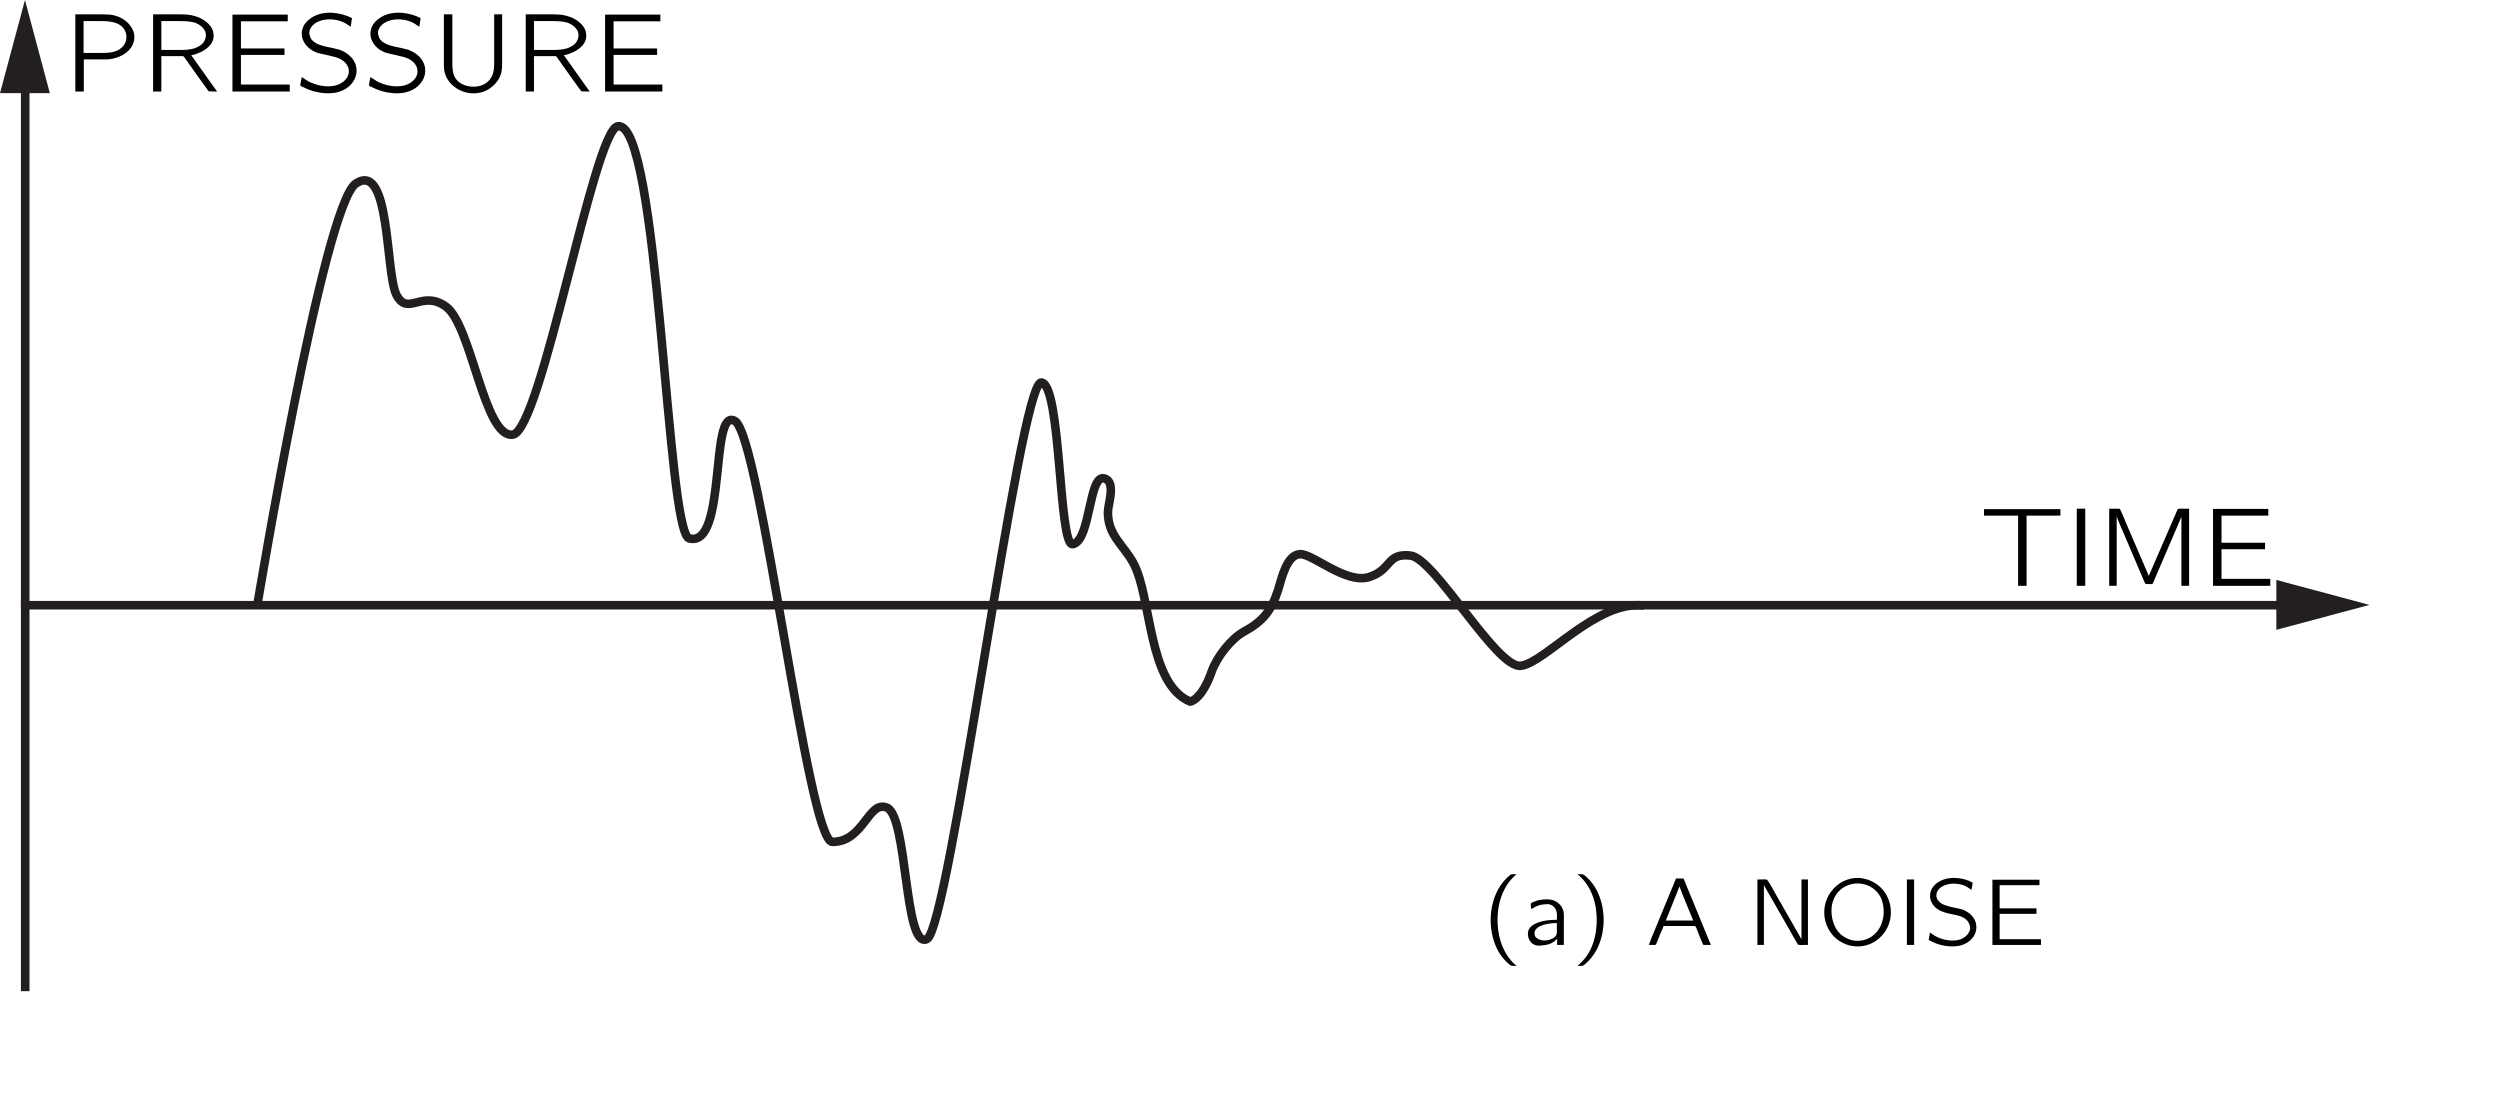 <?xml version="1.0" encoding="UTF-8" standalone="no"?>
<!-- Created with Inkscape (http://www.inkscape.org/) -->
<svg xmlns:dc="http://purl.org/dc/elements/1.1/" xmlns:cc="http://creativecommons.org/ns#" xmlns:rdf="http://www.w3.org/1999/02/22-rdf-syntax-ns#" xmlns:svg="http://www.w3.org/2000/svg" xmlns="http://www.w3.org/2000/svg" xmlns:xlink="http://www.w3.org/1999/xlink" version="1.1" width="271.8pt" height="121.3pt" viewBox="0 0 156.922 70.025" id="svg11821">
  <defs id="defs11823">
    <g id="g11825">
      <g id="glyph0-0"/>
      <g id="glyph0-1">
        <path d="M 2.188,1.312 C 2.156,1.281 2.125,1.25 2.078,1.219 1.438,0.641 1.047,-0.266 1,-1.359 c -0.031,-0.75 0.094,-1.5 0.453,-2.172 0.156,-0.312 0.375,-0.578 0.625,-0.812 C 2.125,-4.375 2.156,-4.406 2.188,-4.438 l -0.219,0 c -0.125,0 -0.109,0 -0.203,0.062 -0.297,0.25 -0.562,0.562 -0.75,0.922 -0.562,1.062 -0.609,2.469 -0.094,3.609 C 1.125,0.594 1.406,0.953 1.766,1.25 1.844,1.297 1.844,1.312 1.969,1.312 l 0.219,0 z m 0,0" id="path11829"/>
      </g>
      <g id="glyph0-2">
        <path d="m 0.547,-2.25 c 0.094,-0.047 0.188,-0.109 0.281,-0.156 C 1.031,-2.5 1.219,-2.547 1.438,-2.547 1.5,-2.562 1.562,-2.562 1.609,-2.562 c 0.25,0.031 0.453,0.203 0.516,0.438 0.062,0.172 0.031,0.359 0.031,0.547 -0.297,0 -0.609,0.016 -0.922,0.094 C 0.812,-1.375 0.266,-1.156 0.344,-0.609 0.359,-0.375 0.5,-0.125 0.734,-0.016 0.875,0.062 1.047,0.047 1.219,0.031 1.484,0.016 1.75,-0.047 1.969,-0.203 c 0.078,-0.062 0.141,-0.125 0.203,-0.188 l 0,0.391 0.422,0 0,-1.547 c 0,-0.172 0.016,-0.344 -0.016,-0.516 -0.062,-0.406 -0.422,-0.719 -0.812,-0.781 -0.25,-0.047 -0.609,0 -0.812,0.047 -0.062,0.031 -0.391,0.125 -0.422,0.188 C 0.516,-2.594 0.516,-2.531 0.516,-2.5 c 0.016,0.078 0.016,0.172 0.031,0.25 z m 1.609,0.875 0,0.438 c 0,0.109 0.016,0.219 -0.047,0.328 -0.062,0.125 -0.188,0.203 -0.328,0.25 C 1.516,-0.25 1.125,-0.234 0.891,-0.438 c -0.062,-0.047 -0.125,-0.109 -0.125,-0.203 C 0.688,-0.891 0.906,-1.094 1.125,-1.188 1.391,-1.312 1.781,-1.375 2.156,-1.375 z m 0,0" id="path11832"/>
      </g>
      <g id="glyph0-3">
        <path d="M 0.359,-4.438 C 0.391,-4.406 0.438,-4.375 0.469,-4.344 1.203,-3.688 1.609,-2.641 1.562,-1.359 1.531,-0.719 1.391,-0.078 1.078,0.469 0.922,0.75 0.703,1 0.469,1.219 0.438,1.25 0.391,1.281 0.359,1.312 l 0.234,0 c 0.109,0 0.109,0 0.188,-0.062 C 1.094,1 1.344,0.688 1.547,0.328 2.109,-0.734 2.156,-2.141 1.641,-3.281 1.438,-3.719 1.156,-4.078 0.797,-4.375 0.719,-4.422 0.719,-4.438 0.594,-4.438 l -0.234,0 z m 0,0" id="path11835"/>
      </g>
      <g id="glyph0-4">
        <path d="m 0.188,0 0.297,0 c 0.047,0 0.094,0.016 0.125,-0.016 0.031,-0.016 0.031,-0.047 0.047,-0.062 0.078,-0.219 0.375,-0.938 0.422,-1.016 0,-0.062 0.016,-0.094 0.094,-0.094 l 1.422,0 c 0.156,0 0.312,0 0.469,0 0.062,0.016 0.094,0.094 0.109,0.141 0.062,0.172 0.375,0.953 0.406,1 C 3.594,0.016 3.656,0 3.75,0 l 0.328,0 c -0.156,-0.391 -0.312,-0.766 -0.469,-1.141 l -1.219,-2.969 C 2.375,-4.125 2.375,-4.156 2.344,-4.172 c -0.031,0 -0.078,0 -0.109,0 l -0.219,0 c -0.031,0 -0.094,-0.016 -0.125,0.016 -0.016,0.016 -0.031,0.047 -0.031,0.062 l -1.219,2.953 -0.297,0.719 C 0.297,-0.281 0.234,-0.141 0.188,0 z M 2.109,-3.672 C 2.375,-2.938 2.688,-2.25 2.969,-1.531 l -1.719,0 C 1.531,-2.25 1.828,-2.938 2.109,-3.672 l 0,0 z m 0,0" id="path11838"/>
      </g>
      <g id="glyph0-5">
        <path d="m 0.641,-4.109 0,4.109 0.406,0 0,-3.75 0,0 0.172,0.297 1.344,2.344 C 2.766,-0.75 2.969,-0.375 3.188,-0.016 3.375,0.031 3.609,-0.016 3.812,0 l 0,-4.109 -0.406,0 0,3.75 L 1.859,-3.062 C 1.656,-3.406 1.484,-3.766 1.25,-4.094 c -0.172,-0.047 -0.422,0 -0.609,-0.016 z m 0,0" id="path11841"/>
      </g>
      <g id="glyph0-6">
        <path d="M 0.859,-3.422 C 0.219,-2.656 0.203,-1.5 0.828,-0.703 1.078,-0.375 1.438,-0.125 1.891,0.016 3.156,0.359 4.188,-0.469 4.453,-1.406 c 0.25,-0.797 0.016,-1.688 -0.594,-2.25 -0.312,-0.281 -0.75,-0.5 -1.266,-0.547 C 1.812,-4.25 1.203,-3.859 0.859,-3.422 z M 2.969,-3.781 C 3.375,-3.656 3.703,-3.375 3.906,-3 c 0.109,0.219 0.172,0.484 0.188,0.734 0.062,0.703 -0.234,1.469 -0.875,1.812 -0.312,0.172 -0.703,0.25 -1.109,0.156 -0.281,-0.062 -0.531,-0.219 -0.719,-0.375 -0.359,-0.344 -0.531,-0.828 -0.562,-1.312 -0.062,-0.859 0.375,-1.5 1,-1.75 C 2.172,-3.875 2.562,-3.906 2.969,-3.781 z m 0,0" id="path11844"/>
      </g>
      <g id="glyph0-7">
        <path d="M 0.625,-4.109 0.625,0 l 0.453,0 0,-4.109 -0.453,0 z m 0,0" id="path11847"/>
      </g>
      <g id="glyph0-8">
        <path d="m 0.375,-0.781 c -0.016,0.062 -0.094,0.438 -0.078,0.469 0.016,0.016 0.031,0.016 0.047,0.031 L 0.5,-0.203 C 1.047,0.078 2,0.25 2.641,-0.109 c 0.328,-0.172 0.641,-0.531 0.641,-1 0,-0.609 -0.484,-0.984 -0.906,-1.125 C 2.266,-2.266 1.812,-2.359 1.734,-2.375 1.438,-2.453 1.094,-2.516 0.891,-2.781 0.859,-2.812 0.828,-2.859 0.812,-2.906 0.656,-3.297 0.953,-3.625 1.312,-3.75 c 0.391,-0.156 0.875,-0.109 1.234,0.031 0.094,0.047 0.188,0.094 0.266,0.156 0.062,0.031 0.109,0.078 0.156,0.109 C 3,-3.562 3.016,-3.672 3.031,-3.781 3.047,-3.859 3.078,-3.922 2.984,-3.938 L 2.844,-4.016 C 2.188,-4.281 1.328,-4.312 0.75,-3.844 0.672,-3.781 0.609,-3.703 0.547,-3.625 c -0.172,0.25 -0.25,0.609 -0.078,0.953 0.141,0.281 0.391,0.484 0.719,0.594 0.125,0.047 0.25,0.078 0.375,0.109 0.141,0.031 0.609,0.125 0.688,0.156 0.234,0.078 0.469,0.234 0.562,0.453 C 2.875,-1.25 2.891,-1.172 2.891,-1.031 2.844,-0.672 2.531,-0.422 2.203,-0.328 1.688,-0.188 1.094,-0.344 0.719,-0.547 0.594,-0.609 0.484,-0.703 0.375,-0.781 z m 0,0" id="path11850"/>
      </g>
      <g id="glyph0-9">
        <path d="m 0.625,-4.094 0,4.094 3.047,0 0,-0.359 -2.594,0 0,-1.594 2.312,0 0,-0.344 -2.312,0 0,-1.453 2.5,0 0,-0.344 -2.953,0 z m 0,0" id="path11853"/>
      </g>
      <g id="glyph0-10">
        <path d="M 0.5,-4.109 0.5,0 l 0.438,0 0,-0.391 0,0 c 0.047,0.094 0.141,0.172 0.219,0.234 0.266,0.219 0.703,0.281 1.078,0.078 0.188,-0.094 0.328,-0.219 0.438,-0.391 0.594,-0.812 0.234,-2.156 -0.578,-2.344 -0.125,-0.031 -0.25,-0.031 -0.375,-0.016 -0.344,0.047 -0.609,0.219 -0.797,0.438 l 0,-1.719 -0.422,0 z m 1.031,1.594 C 1.828,-2.531 2.141,-2.422 2.328,-2.188 2.469,-2 2.516,-1.766 2.531,-1.547 2.547,-1.219 2.516,-0.875 2.312,-0.625 2.141,-0.406 1.859,-0.297 1.594,-0.281 1.375,-0.266 1.172,-0.359 1.031,-0.531 1,-0.594 0.953,-0.641 0.938,-0.688 c -0.016,-0.047 0,-0.078 0,-0.109 l 0,-1.172 c 0,-0.062 -0.016,-0.141 0,-0.188 0.031,-0.062 0.094,-0.109 0.141,-0.156 0.125,-0.109 0.281,-0.188 0.453,-0.203 z m 0,0" id="path11856"/>
      </g>
      <g id="glyph0-11">
        <path d="m 0.641,-4.109 0,4.109 0.406,0 0,-3.672 0.016,0 c 0.031,0.109 0.094,0.219 0.141,0.344 0.062,0.188 1.312,3.094 1.344,3.156 0.047,0.062 0.016,0.078 0.125,0.078 l 0.172,0 c 0.031,0 0.062,0 0.094,0 0.031,0 0.047,-0.031 0.047,-0.062 C 3.016,-0.203 3.031,-0.25 3.062,-0.297 l 0.266,-0.656 C 3.422,-1.156 4.469,-3.594 4.5,-3.672 l 0,0 L 4.5,0 l 0.406,0 0,-4.109 C 4.719,-4.094 4.484,-4.125 4.312,-4.094 l -0.047,0.078 -1.5,3.484 -1.125,-2.594 C 1.5,-3.453 1.375,-3.797 1.219,-4.094 c -0.156,-0.047 -0.391,0 -0.578,-0.016 z m 0,0" id="path11859"/>
      </g>
      <g id="glyph0-12">
        <path d="m 0.625,-4.109 0,2.594 c 0,0.125 0,0.234 0.016,0.359 0.047,0.344 0.219,0.625 0.438,0.828 0.484,0.438 1.219,0.547 1.797,0.266 0.312,-0.141 0.594,-0.422 0.734,-0.719 0.109,-0.266 0.125,-0.406 0.125,-0.75 l 0,-2.578 -0.438,0 0,2.609 c 0,0.234 0,0.453 -0.109,0.672 C 3.125,-0.688 3.031,-0.562 2.891,-0.469 2.391,-0.094 1.5,-0.234 1.219,-0.75 1.078,-0.984 1.078,-1.25 1.078,-1.516 l 0,-2.594 -0.453,0 z m 0,0" id="path11862"/>
      </g>
      <g id="glyph0-13">
        <path d="M 3.844,-0.672 C 3.5,-0.5 3.297,-0.312 2.812,-0.312 2.625,-0.297 2.453,-0.297 2.266,-0.328 c -0.469,-0.094 -0.875,-0.438 -1.094,-0.844 C 0.766,-1.938 0.953,-2.984 1.656,-3.5 c 0.125,-0.094 0.25,-0.156 0.375,-0.219 0.406,-0.141 0.875,-0.125 1.281,0.031 0.141,0.062 0.266,0.125 0.406,0.203 0.031,-0.156 0.062,-0.312 0.078,-0.469 -0.125,-0.031 -0.25,-0.078 -0.391,-0.109 C 3.125,-4.141 2.703,-4.188 2.375,-4.156 1.766,-4.094 1.25,-3.75 0.938,-3.359 c -0.391,0.516 -0.516,1.188 -0.375,1.812 0.25,0.969 1.062,1.656 2.219,1.594 0.391,-0.016 0.641,-0.109 0.938,-0.25 0.031,-0.016 0.125,-0.062 0.141,-0.094 C 3.875,-0.328 3.844,-0.594 3.844,-0.672 z m 0,0" id="path11865"/>
      </g>
      <g id="glyph0-14">
        <path d="M 0.625,-4.109 0.625,0 l 2.672,0 0,-0.344 -2.219,0 0,-3.766 -0.453,0 z m 0,0" id="path11868"/>
      </g>
      <g id="glyph0-15">
        <path d="m 0.234,-4.094 0,0.344 1.828,0 0,3.75 0.438,0 0,-3.75 1.812,0 0,-0.344 -4.078,0 z m 0,0" id="path11871"/>
      </g>
      <g id="glyph1-0"/>
      <g id="glyph1-1">
        <path d="m 0.281,-4.812 0,0.406 2.141,0 0,4.406 0.531,0 0,-4.406 2.125,0 0,-0.406 -4.797,0 z m 0,0" id="path11875"/>
      </g>
      <g id="glyph1-2">
        <path d="m 0.734,-4.844 0,4.844 0.531,0 0,-4.844 -0.531,0 z m 0,0" id="path11878"/>
      </g>
      <g id="glyph1-3">
        <path d="m 0.766,-4.844 0,4.844 0.469,0 0,-4.328 0.016,0 C 1.281,-4.188 1.359,-4.062 1.406,-3.922 1.5,-3.703 2.969,-0.266 3,-0.188 c 0.047,0.062 0.016,0.078 0.156,0.078 l 0.203,0 c 0.031,0 0.062,0 0.109,0 C 3.5,-0.125 3.5,-0.156 3.516,-0.188 3.547,-0.234 3.562,-0.297 3.594,-0.359 L 3.922,-1.125 c 0.094,-0.234 1.344,-3.109 1.375,-3.203 l 0,0 0,4.328 0.484,0 0,-4.844 C 5.547,-4.828 5.266,-4.859 5.078,-4.828 L 5.031,-4.734 3.25,-0.625 1.938,-3.672 c -0.172,-0.391 -0.312,-0.781 -0.5,-1.156 -0.188,-0.031 -0.469,0 -0.672,-0.016 z m 0,0" id="path11881"/>
      </g>
      <g id="glyph1-4">
        <path d="m 0.734,-4.828 0,4.828 3.594,0 0,-0.438 -3.062,0 0,-1.859 2.734,0 0,-0.406 -2.734,0 0,-1.703 2.938,0 0,-0.422 -3.469,0 z m 0,0" id="path11884"/>
      </g>
      <g id="glyph1-5">
        <path d="m 0.734,-4.844 0,4.844 0.531,0 0,-2.016 1.031,0 c 0.156,0 0.328,0 0.484,0 0.766,-0.062 1.516,-0.5 1.641,-1.203 C 4.5,-3.625 4.328,-3.953 4.141,-4.188 3.859,-4.531 3.422,-4.766 2.906,-4.828 2.656,-4.844 2.406,-4.844 2.172,-4.844 l -1.438,0 z M 1.25,-2.422 l 0,-2 1.047,0 c 0.609,0 1.172,0.062 1.469,0.469 0.234,0.312 0.234,0.75 0,1.062 C 3.688,-2.781 3.578,-2.703 3.469,-2.625 3.109,-2.422 2.703,-2.422 2.328,-2.422 l -1.078,0 z m 0,0" id="path11887"/>
      </g>
      <g id="glyph1-6">
        <path d="M 0.734,-4.844 0.734,0 1.25,0 l 0,-2.219 1.031,0 c 0.141,0 0.266,-0.016 0.375,0.016 0.125,0.172 0.25,0.344 0.375,0.531 C 3.422,-1.125 3.812,-0.562 4.219,-0.016 4.391,0 4.578,0 4.75,0 L 4.469,-0.391 3.125,-2.281 C 3.25,-2.297 3.391,-2.328 3.516,-2.391 4.016,-2.562 4.578,-2.969 4.531,-3.562 4.516,-3.797 4.453,-3.938 4.328,-4.109 4.016,-4.516 3.484,-4.766 2.875,-4.828 2.625,-4.844 2.391,-4.844 2.125,-4.844 l -1.391,0 z M 1.25,-2.609 l 0,-1.812 1.047,0 c 0.344,0 0.703,0 1.047,0.094 C 3.672,-4.203 4,-3.969 4.047,-3.594 4.062,-3.359 3.969,-3.141 3.812,-2.984 c -0.125,0.109 -0.266,0.188 -0.422,0.25 -0.344,0.125 -0.703,0.125 -1.062,0.125 l -1.078,0 z m 0,0" id="path11890"/>
      </g>
      <g id="glyph1-7">
        <path d="m 0.438,-0.906 c -0.016,0.062 -0.109,0.5 -0.094,0.531 0.016,0.016 0.047,0.031 0.062,0.047 L 0.578,-0.25 c 0.656,0.344 1.781,0.547 2.531,0.125 C 3.5,-0.328 3.875,-0.766 3.875,-1.297 c 0,-0.719 -0.578,-1.156 -1.078,-1.328 -0.141,-0.047 -0.656,-0.156 -0.75,-0.172 -0.359,-0.078 -0.75,-0.172 -1,-0.469 -0.031,-0.047 -0.062,-0.094 -0.078,-0.156 -0.203,-0.453 0.156,-0.844 0.578,-1 C 2,-4.594 2.578,-4.547 2.984,-4.375 3.094,-4.328 3.219,-4.266 3.312,-4.188 c 0.062,0.031 0.125,0.078 0.188,0.125 0.031,-0.125 0.047,-0.266 0.062,-0.391 0.016,-0.094 0.062,-0.156 -0.047,-0.188 L 3.344,-4.719 c -0.766,-0.312 -1.797,-0.359 -2.453,0.203 -0.094,0.062 -0.172,0.156 -0.25,0.25 -0.203,0.281 -0.297,0.719 -0.094,1.109 0.172,0.344 0.469,0.578 0.844,0.719 0.156,0.047 0.297,0.078 0.453,0.109 C 2,-2.281 2.562,-2.172 2.656,-2.125 2.922,-2.031 3.188,-1.859 3.312,-1.594 3.375,-1.484 3.391,-1.375 3.391,-1.203 3.344,-0.781 2.969,-0.5 2.594,-0.391 1.984,-0.219 1.297,-0.406 0.844,-0.641 0.703,-0.719 0.578,-0.828 0.438,-0.906 z m 0,0" id="path11893"/>
      </g>
      <g id="glyph1-8">
        <path d="m 0.734,-4.844 0,3.062 c 0,0.141 0,0.281 0.016,0.422 0.062,0.406 0.266,0.734 0.531,0.969 C 1.844,0.125 2.703,0.266 3.391,-0.062 3.75,-0.234 4.078,-0.562 4.25,-0.922 4.375,-1.219 4.391,-1.406 4.391,-1.812 l 0,-3.031 -0.5,0 0,3.078 C 3.891,-1.5 3.875,-1.219 3.75,-0.969 3.672,-0.812 3.562,-0.656 3.406,-0.547 2.812,-0.109 1.766,-0.281 1.438,-0.875 1.281,-1.156 1.266,-1.469 1.266,-1.781 l 0,-3.062 -0.531,0 z m 0,0" id="path11896"/>
      </g>
      <g id="glyph2-0"/>
      <g id="glyph2-1">
        <path d="m 0.438,-4.406 2.141,0 L 1.641,0 2.031,0 C 2.062,0 2.141,0.016 2.172,-0.016 2.188,-0.031 2.188,-0.078 2.203,-0.109 L 2.25,-0.328 C 2.391,-1.031 3.094,-4.375 3.109,-4.406 3.812,-4.422 4.578,-4.375 5.234,-4.422 5.281,-4.531 5.297,-4.688 5.328,-4.812 l -3.609,0 C 1.328,-4.797 0.891,-4.844 0.531,-4.797 0.5,-4.672 0.469,-4.531 0.438,-4.406 z m 0,0" id="path11900"/>
      </g>
    </g>
    <clipPath id="clip1">
      <path d="m -227,666 612,0 0,-792 -612,0 0,792 z m 0,0" id="path11903"/>
    </clipPath>
    <clipPath id="clip2">
      <path d="m -0.246,152.949 153.07,0 0,-154.148 -153.07,0 0,154.148 z m 0,0" id="path11906"/>
    </clipPath>
  </defs>
  <g transform="translate(-0.293,-0.246)" id="g12963">
    <path d="m 1.875,62.457 0,-57.437" id="path11913" style="fill:none;stroke:#231f20;stroke-width:0.539"/>
    <path d="m 3.422,6.09 -1.562,-5.844 -1.566,5.844 3.129,0" id="path11915" style="fill:#231f20"/>
    <path d="m 1.605,38.231 142.64,0" id="path11917" style="fill:none;stroke:#231f20;stroke-width:0.539"/>
    <path d="m 143.176,39.777 5.844,-1.566 -5.844,-1.566 0,3.133" id="path11919" style="fill:#231f20"/>
    <path d="m 16.43,38.309 c 0,0 4.176,-25.199 6.199,-26.547 2.199,-1.465 1.84,5.66 2.559,7.008 0.719,1.348 1.59,-0.371 3.098,0.719 1.617,1.168 2.383,8.219 4.18,8.039 C 34.262,27.348 37.562,8.43 39.066,8.169 41.672,7.719 42.121,33.684 43.558,34.04 c 2.395,0.602 1.258,-8.352 2.875,-7.363 1.617,0.988 4.559,26.41 6.109,26.41 1.973,0 2.242,-2.605 3.41,-2.156 1.328,0.512 1.078,8.894 2.516,8.262 1.437,-0.629 5.82,-35.039 7.187,-34.941 1.258,0.09 1.078,10.328 1.977,10.148 1.129,-0.223 0.988,-4.398 1.977,-4.129 0.762,0.207 0.227,1.621 0.227,2.113 -0.004,1.477 0.961,2.035 1.598,3.203 1.156,2.113 0.895,7.594 3.566,8.695 0,0 0.719,-0.09 1.348,-1.887 0.309,-0.883 1.199,-2.055 2.039,-2.512 1.168,-0.637 1.711,-1.297 2.137,-2.629 0.195,-0.617 0.52,-2.227 1.395,-2.227 0.809,0 2.871,1.887 4.309,1.437 1.437,-0.449 1.078,-1.527 2.605,-1.348 1.527,0.18 5.391,7.098 6.918,6.918 1.527,-0.18 4.762,-4.141 7.727,-3.781" id="path11921" style="fill:none;stroke:#231f20;stroke-width:0.539"/>
    <use transform="translate(93.296,59.555)" id="use11947" x="0" y="0" width="158" height="159" xlink:href="#glyph0-1"/>
    <use transform="translate(95.86,59.555)" id="use11949" x="0" y="0" width="158" height="159" xlink:href="#glyph0-2"/>
    <use transform="translate(98.952,59.555)" id="use11951" x="0" y="0" width="158" height="159" xlink:href="#glyph0-3"/>
    <use transform="translate(103.603,59.555)" id="use11955" x="0" y="0" width="158" height="159" xlink:href="#glyph0-4"/>
    <use transform="translate(109.964,59.555)" id="use11959" x="0" y="0" width="158" height="159" xlink:href="#glyph0-5"/>
    <use transform="translate(114.43,59.555)" id="use11961" x="0" y="0" width="158" height="159" xlink:href="#glyph0-6"/>
    <use transform="translate(119.362,59.555)" id="use11963" x="0" y="0" width="158" height="159" xlink:href="#glyph0-7"/>
    <use transform="translate(121.066,59.555)" id="use11965" x="0" y="0" width="158" height="159" xlink:href="#glyph0-8"/>
    <use transform="translate(124.73,59.555)" id="use11967" x="0" y="0" width="158" height="159" xlink:href="#glyph0-9"/>
    <use transform="translate(124.545,37.014)" id="use11971" x="0" y="0" width="158" height="159" xlink:href="#glyph1-1"/>
    <use transform="translate(129.916,37.014)" id="use11973" x="0" y="0" width="158" height="159" xlink:href="#glyph1-2"/>
    <use transform="translate(131.92,37.014)" id="use11975" x="0" y="0" width="158" height="159" xlink:href="#glyph1-3"/>
    <use transform="translate(138.468,37.014)" id="use11977" x="0" y="0" width="158" height="159" xlink:href="#glyph1-4"/>
    <use transform="translate(4.288,5.987)" id="use11981" x="0" y="0" width="158" height="159" xlink:href="#glyph1-5"/>
    <use transform="translate(9.17,5.987)" id="use11983" x="0" y="0" width="158" height="159" xlink:href="#glyph1-6"/>
    <use transform="translate(14.15,5.987)" id="use11985" x="0" y="0" width="158" height="159" xlink:href="#glyph1-4"/>
    <use transform="translate(18.8,5.987)" id="use11987" x="0" y="0" width="158" height="159" xlink:href="#glyph1-7"/>
    <use transform="translate(23.11,5.987)" id="use11989" x="0" y="0" width="158" height="159" xlink:href="#glyph1-7"/>
    <use transform="translate(27.421,5.987)" id="use11991" x="0" y="0" width="158" height="159" xlink:href="#glyph1-8"/>
    <use transform="translate(32.559,5.987)" id="use11993" x="0" y="0" width="158" height="159" xlink:href="#glyph1-6"/>
    <use transform="translate(37.54,5.987)" id="use11995" x="0" y="0" width="158" height="159" xlink:href="#glyph1-4"/>
  </g>
</svg>
